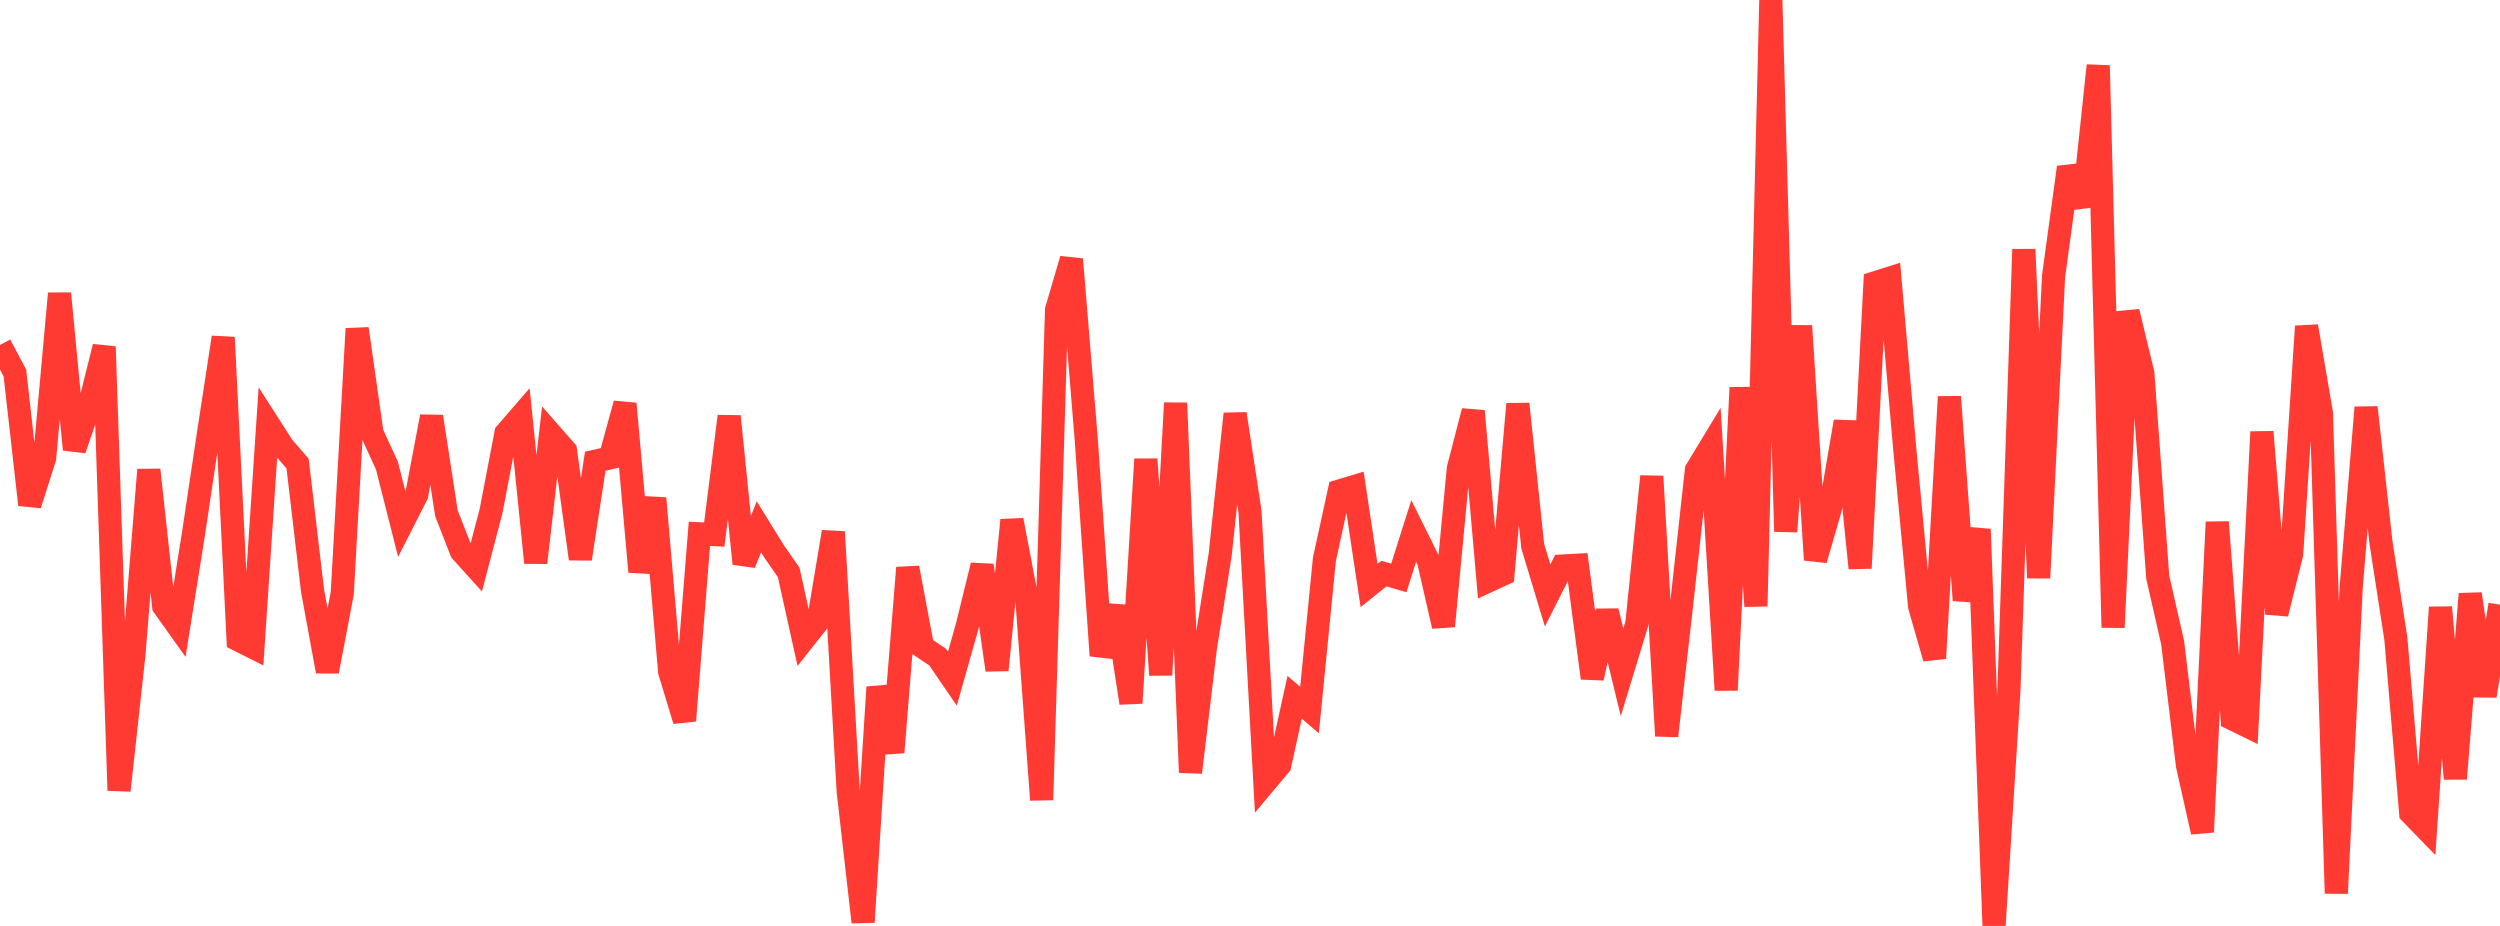 <?xml version="1.0" standalone="no"?>
<!DOCTYPE svg PUBLIC "-//W3C//DTD SVG 1.1//EN" "http://www.w3.org/Graphics/SVG/1.1/DTD/svg11.dtd">

<svg width="135" height="50" viewBox="0 0 135 50" preserveAspectRatio="none" 
  xmlns="http://www.w3.org/2000/svg"
  xmlns:xlink="http://www.w3.org/1999/xlink">


<polyline points="0.0, 18.626 0.804, 20.139 1.607, 27.256 2.411, 24.728 3.214, 15.849 4.018, 24.273 4.821, 21.943 5.625, 18.724 6.429, 42.684 7.232, 35.335 8.036, 25.37 8.839, 32.739 9.643, 33.868 10.446, 28.834 11.25, 23.469 12.054, 18.219 12.857, 34.548 13.661, 34.953 14.464, 22.85 15.268, 24.105 16.071, 25.038 16.875, 31.881 17.679, 36.255 18.482, 32.035 19.286, 17.751 20.089, 23.392 20.893, 25.137 21.696, 28.307 22.5, 26.729 23.304, 22.494 24.107, 27.716 24.911, 29.775 25.714, 30.663 26.518, 27.594 27.321, 23.395 28.125, 22.467 28.929, 30.385 29.732, 23.42 30.536, 24.337 31.339, 30.178 32.143, 24.906 32.946, 24.723 33.75, 21.801 34.554, 30.875 35.357, 26.908 36.161, 36.267 36.964, 38.913 37.768, 28.827 38.571, 28.867 39.375, 22.481 40.179, 30.435 40.982, 28.45 41.786, 29.754 42.589, 30.91 43.393, 34.544 44.196, 33.53 45.0, 28.721 45.804, 42.738 46.607, 49.795 47.411, 37.105 48.214, 40.623 49.018, 30.659 49.821, 34.94 50.625, 35.476 51.429, 36.651 52.232, 33.806 53.036, 30.529 53.839, 36.181 54.643, 28.087 55.446, 32.294 56.25, 43.193 57.054, 16.729 57.857, 14 58.661, 23.773 59.464, 35.404 60.268, 32.747 61.071, 37.962 61.875, 24.797 62.679, 36.45 63.482, 21.762 64.286, 41.711 65.089, 34.999 65.893, 29.924 66.696, 22.346 67.5, 27.627 68.304, 42.27 69.107, 41.313 69.911, 37.653 70.714, 38.342 71.518, 30.204 72.321, 26.518 73.125, 26.275 73.929, 31.617 74.732, 30.973 75.536, 31.209 76.339, 28.673 77.143, 30.294 77.946, 33.813 78.75, 25.306 79.554, 22.2 80.357, 31.379 81.161, 31.008 81.964, 21.816 82.768, 29.493 83.571, 32.155 84.375, 30.566 85.179, 30.522 85.982, 36.615 86.786, 32.998 87.589, 36.301 88.393, 33.659 89.196, 25.726 90.0, 39.739 90.804, 32.674 91.607, 25.382 92.411, 24.056 93.214, 37.267 94.018, 20.931 94.821, 32.734 95.625, 0.0 96.429, 28.703 97.232, 17.597 98.036, 30.232 98.839, 27.467 99.643, 22.763 100.446, 30.679 101.25, 15.271 102.054, 15.017 102.857, 24.243 103.661, 32.749 104.464, 35.547 105.268, 21.427 106.071, 32.414 106.875, 28.578 107.679, 50.0 108.482, 37.274 109.286, 13.465 110.089, 31.206 110.893, 14.914 111.696, 9.036 112.5, 11.123 113.304, 3.539 114.107, 33.883 114.911, 16.832 115.714, 20.166 116.518, 31.168 117.321, 34.696 118.125, 41.34 118.929, 44.928 119.732, 28.192 120.536, 38.809 121.339, 39.203 122.143, 23.322 122.946, 33.143 123.75, 29.911 124.554, 17.62 125.357, 22.315 126.161, 48.241 126.964, 31.724 127.768, 22.002 128.571, 29.283 129.375, 34.478 130.179, 43.91 130.982, 44.735 131.786, 32.796 132.589, 42.051 133.393, 32.073 134.196, 37.574 135.0, 32.653" fill="none" stroke="#ff3a33" stroke-width="1.25"/>

</svg>